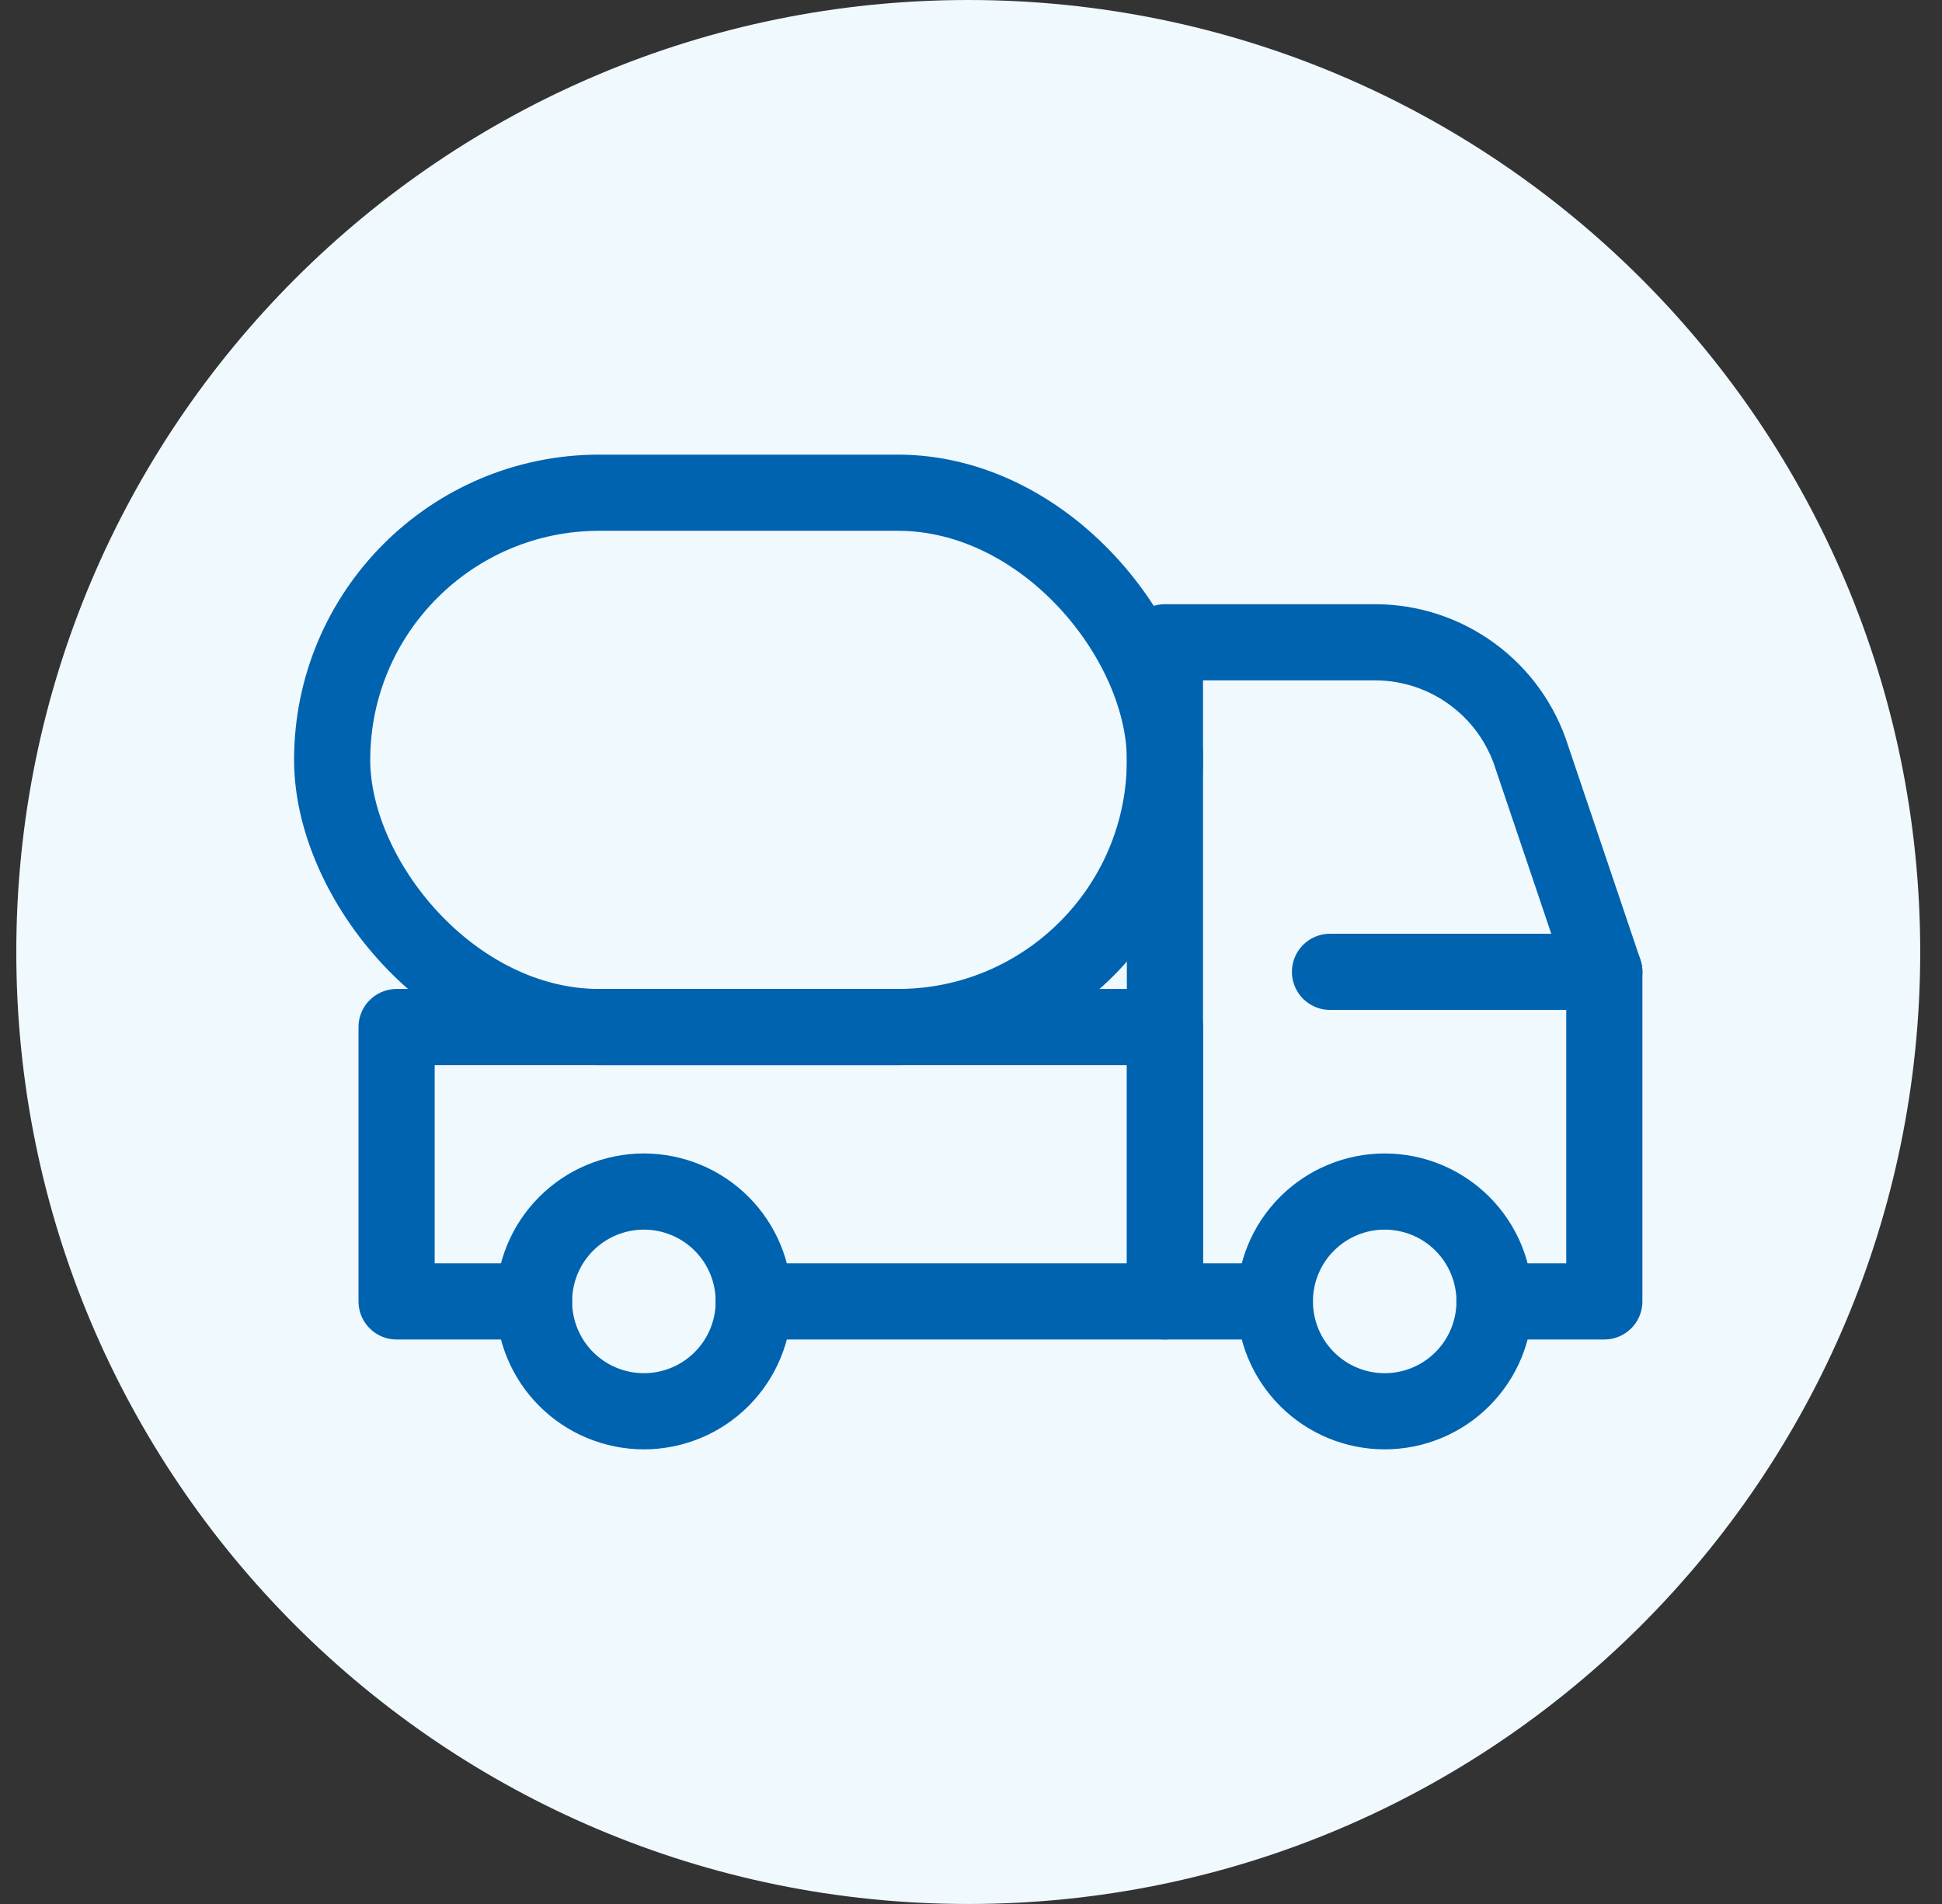<svg width="51" height="50" viewBox="0 0 51 50" fill="none" xmlns="http://www.w3.org/2000/svg">
<rect x="0" y="0" width="51" height="50" fill="#333333" stroke="none"/>
<path d="M0.428 25C0.428 11.193 11.621 0 25.428 0V0C39.235 0 50.428 11.193 50.428 25V25C50.428 38.807 39.235 50 25.428 50V50C11.621 50 0.428 38.807 0.428 25V25Z" fill="#F0F9FE"/>
<rect x="8.723" y="12.939" width="21.87" height="14.032" rx="7.016" stroke="#0063AF" stroke-width="2"/>
<path d="M33.478 34.176H30.593V16.867H36.136C37.05 16.872 37.939 17.168 38.674 17.711C39.41 18.253 39.954 19.016 40.229 19.887L42.132 25.521V34.176H39.247" stroke="#0063AF" stroke-width="2" stroke-miterlimit="10" stroke-linecap="round" stroke-linejoin="round"/>
<path d="M34.928 25.521H42.132" stroke="#0063AF" stroke-width="2" stroke-miterlimit="10" stroke-linecap="round" stroke-linejoin="round"/>
<path d="M19.795 34.176H30.594V26.971H10.415V34.176H14.025" stroke="#0063AF" stroke-width="2" stroke-miterlimit="10" stroke-linecap="round" stroke-linejoin="round"/>
<path d="M14.025 34.176C14.025 34.941 14.329 35.675 14.87 36.216C15.411 36.757 16.145 37.061 16.91 37.061C17.675 37.061 18.409 36.757 18.95 36.216C19.491 35.675 19.795 34.941 19.795 34.176C19.795 33.411 19.491 32.677 18.95 32.136C18.409 31.595 17.675 31.291 16.91 31.291C16.145 31.291 15.411 31.595 14.87 32.136C14.329 32.677 14.025 33.411 14.025 34.176Z" stroke="#0063AF" stroke-width="2" stroke-miterlimit="10" stroke-linecap="round" stroke-linejoin="round"/>
<path d="M33.48 34.176C33.48 34.941 33.783 35.675 34.325 36.216C34.865 36.757 35.599 37.061 36.364 37.061C37.13 37.061 37.863 36.757 38.404 36.216C38.945 35.675 39.249 34.941 39.249 34.176C39.249 33.411 38.945 32.677 38.404 32.136C37.863 31.595 37.13 31.291 36.364 31.291C35.599 31.291 34.865 31.595 34.325 32.136C33.783 32.677 33.48 33.411 33.48 34.176Z" stroke="#0063AF" stroke-width="2" stroke-miterlimit="10" stroke-linecap="round" stroke-linejoin="round"/>
</svg>
